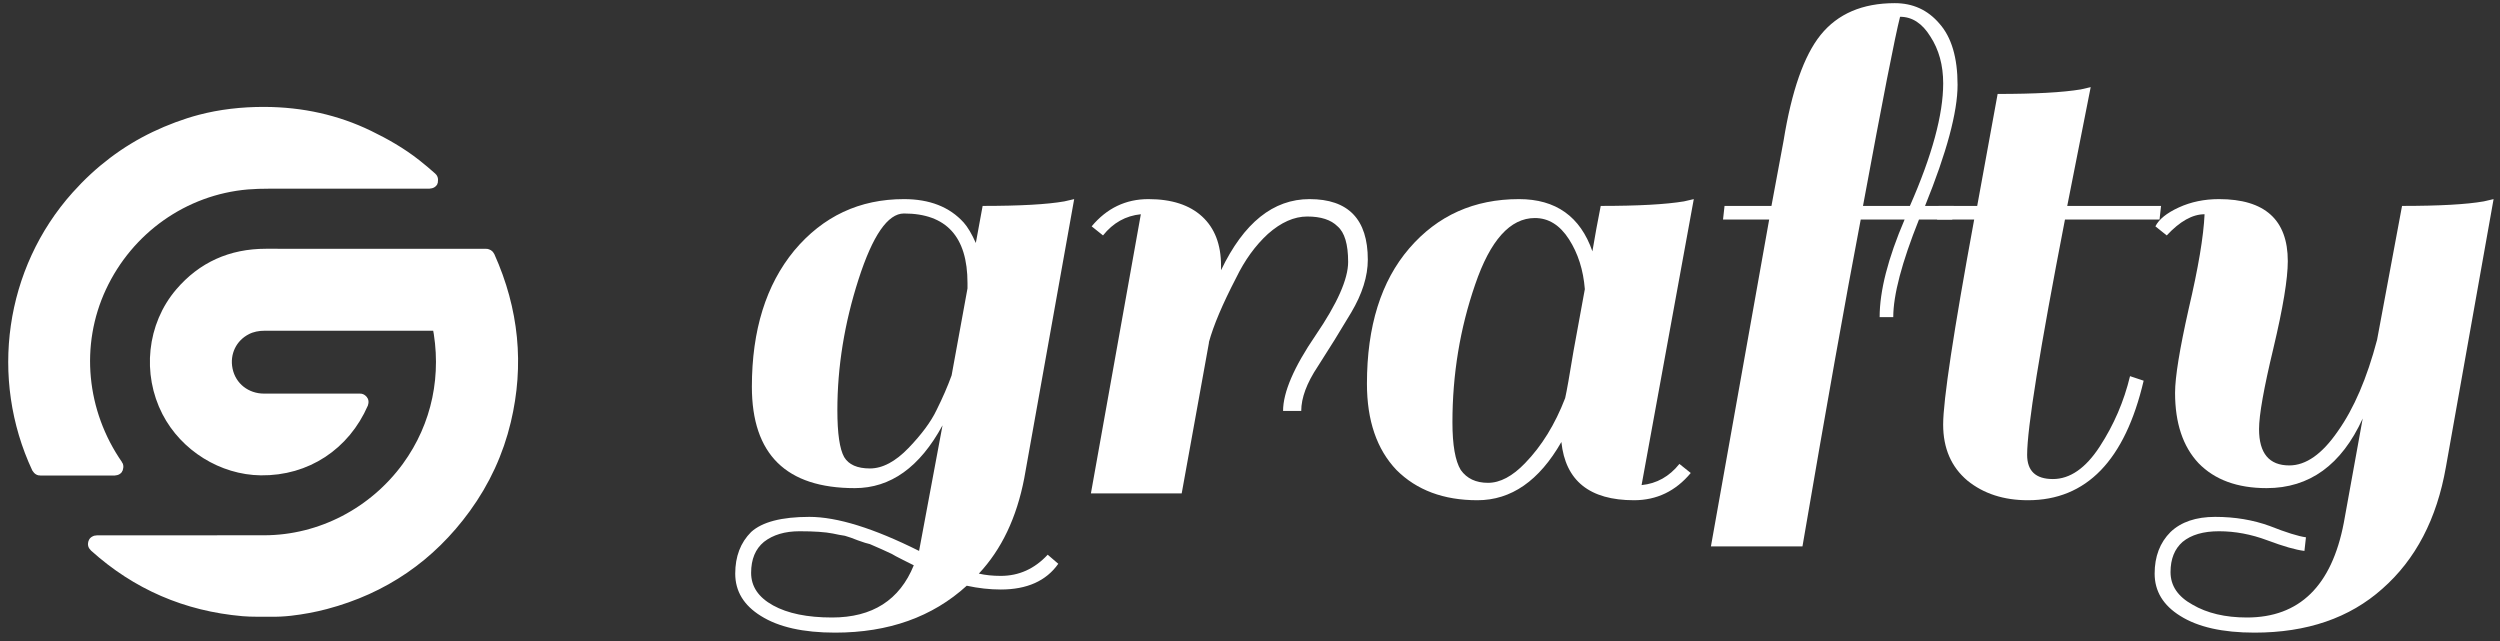 <svg width="152" height="39" viewBox="0 0 152 39" fill="none" xmlns="http://www.w3.org/2000/svg">
<rect x="0" y="0" width="152" height="39" fill="#333333" stroke="none"/>
<path d="M134.038 13.026C133.302 13.026 132.536 13.455 131.738 14.314L131.048 13.762C131.263 13.333 131.738 12.949 132.474 12.612C133.21 12.275 134.023 12.106 134.912 12.106C137.703 12.106 139.098 13.363 139.098 15.878C139.098 16.951 138.807 18.715 138.224 21.168C137.642 23.591 137.35 25.231 137.35 26.09C137.35 27.562 137.964 28.298 139.19 28.298C140.202 28.298 141.184 27.608 142.134 26.228C143.116 24.848 143.913 22.993 144.526 20.662L146.044 12.52C148.314 12.52 149.97 12.428 151.012 12.244L151.61 12.106L148.712 28.39C148.16 31.549 146.872 34.017 144.848 35.796C142.855 37.575 140.264 38.464 137.074 38.464C135.142 38.464 133.64 38.127 132.566 37.452C131.524 36.808 131.002 35.949 131.002 34.876C131.002 33.833 131.324 32.99 131.968 32.346C132.612 31.733 133.517 31.426 134.682 31.426C135.878 31.426 136.982 31.61 137.994 31.978C139.006 32.377 139.742 32.607 140.202 32.668L140.11 33.496C139.589 33.435 138.838 33.22 137.856 32.852C136.875 32.484 135.894 32.3 134.912 32.3C133.962 32.3 133.226 32.515 132.704 32.944C132.214 33.373 131.968 33.987 131.968 34.784C131.968 35.612 132.413 36.271 133.302 36.762C134.192 37.283 135.296 37.544 136.614 37.544C139.804 37.544 141.766 35.627 142.502 31.794L143.652 25.446C142.364 28.267 140.417 29.678 137.81 29.678C136.032 29.678 134.652 29.172 133.67 28.16C132.72 27.148 132.244 25.722 132.244 23.882C132.244 22.931 132.52 21.229 133.072 18.776C133.655 16.292 133.977 14.375 134.038 13.026Z" fill="white"/>
<path d="M120.214 12.52L121.456 5.712C123.726 5.712 125.412 5.62 126.516 5.436L127.114 5.298C126.685 7.445 126.21 9.852 125.688 12.52H131.392L131.3 13.348H125.55C124.017 21.26 123.25 26.029 123.25 27.654C123.25 28.635 123.772 29.126 124.814 29.126C125.857 29.126 126.808 28.467 127.666 27.148C128.525 25.829 129.138 24.403 129.506 22.87L130.334 23.146C129.2 27.991 126.854 30.414 123.296 30.414C121.824 30.414 120.598 30.015 119.616 29.218C118.635 28.39 118.144 27.255 118.144 25.814C118.144 24.342 118.773 20.187 120.03 13.348H117.776L117.868 12.52H120.214Z" fill="white"/>
<path d="M115.202 0.192C116.306 0.192 117.21 0.606 117.916 1.434C118.652 2.262 119.02 3.504 119.02 5.16C119.02 6.816 118.36 9.269 117.042 12.52H118.79L118.698 13.348H116.674C115.631 15.955 115.11 17.933 115.11 19.282H114.282C114.282 17.687 114.788 15.709 115.8 13.348H113.132C112.212 18.163 111.031 24.787 109.59 33.22H104.024L107.566 13.348H104.76L104.852 12.52H107.704L108.44 8.564C108.93 5.528 109.682 3.381 110.694 2.124C111.736 0.836 113.239 0.192 115.202 0.192ZM118.146 5.068C118.146 3.964 117.885 3.013 117.364 2.216C116.873 1.419 116.26 1.02 115.524 1.02C115.217 2.216 114.466 6.049 113.27 12.52H116.122C117.471 9.453 118.146 6.969 118.146 5.068Z" fill="white"/>
<path d="M99.348 30.414C96.65 30.414 95.178 29.233 94.932 26.872C93.583 29.233 91.881 30.414 89.826 30.414C87.772 30.414 86.131 29.801 84.904 28.574C83.708 27.317 83.11 25.569 83.11 23.33C83.11 19.834 83.969 17.089 85.686 15.096C87.404 13.103 89.627 12.106 92.356 12.106C94.595 12.106 96.082 13.164 96.818 15.28C96.972 14.36 97.14 13.44 97.324 12.52C99.594 12.52 101.28 12.428 102.384 12.244L102.982 12.106L99.808 29.494C100.728 29.402 101.495 28.973 102.108 28.206L102.798 28.758C101.878 29.862 100.728 30.414 99.348 30.414ZM88.308 25.676C88.308 27.056 88.477 28.022 88.814 28.574C89.182 29.095 89.734 29.356 90.47 29.356C91.206 29.356 91.958 28.957 92.724 28.16C93.736 27.117 94.549 25.799 95.162 24.204C95.254 23.805 95.423 22.855 95.668 21.352C95.944 19.819 96.174 18.561 96.358 17.58C96.266 16.415 95.944 15.403 95.392 14.544C94.84 13.685 94.15 13.256 93.322 13.256C91.82 13.256 90.608 14.605 89.688 17.304C88.768 19.972 88.308 22.763 88.308 25.676Z" fill="white"/>
<path d="M66.373 13.762C67.293 12.658 68.443 12.106 69.823 12.106C71.233 12.106 72.322 12.459 73.089 13.164C73.855 13.869 74.239 14.866 74.239 16.154V16.43C75.619 13.547 77.413 12.106 79.621 12.106C81.982 12.106 83.163 13.333 83.163 15.786C83.163 16.798 82.825 17.871 82.151 19.006C81.476 20.141 80.801 21.229 80.127 22.272C79.452 23.284 79.115 24.189 79.115 24.986H78.011C78.011 23.851 78.67 22.318 79.989 20.386C81.307 18.454 81.967 16.967 81.967 15.924C81.967 14.851 81.752 14.13 81.323 13.762C80.924 13.363 80.311 13.164 79.483 13.164C78.685 13.164 77.888 13.517 77.091 14.222C76.324 14.927 75.68 15.817 75.159 16.89C74.331 18.485 73.779 19.788 73.503 20.8V20.846L71.847 30H66.327L69.363 13.026C68.443 13.118 67.676 13.547 67.063 14.314L66.373 13.762Z" fill="white"/>
<path d="M60.848 35.014C61.952 35.014 62.903 34.585 63.7 33.726L64.344 34.278C63.608 35.321 62.443 35.842 60.848 35.842C60.173 35.842 59.483 35.765 58.778 35.612C56.693 37.513 54.025 38.464 50.774 38.464C48.842 38.464 47.339 38.127 46.266 37.452C45.223 36.808 44.702 35.949 44.702 34.876C44.702 33.833 45.024 32.99 45.668 32.346C46.343 31.733 47.523 31.426 49.21 31.426C50.897 31.426 53.12 32.116 55.88 33.496L57.306 25.86C55.926 28.405 54.147 29.678 51.97 29.678C47.799 29.678 45.714 27.623 45.714 23.514C45.714 20.079 46.573 17.319 48.29 15.234C50.038 13.149 52.261 12.106 54.96 12.106C56.524 12.106 57.735 12.581 58.594 13.532C58.839 13.808 59.085 14.222 59.33 14.774L59.744 12.52C62.013 12.52 63.669 12.428 64.712 12.244L65.31 12.106L62.274 29.08C61.814 31.472 60.894 33.404 59.514 34.876C59.913 34.968 60.357 35.014 60.848 35.014ZM50.912 24.94C50.912 26.351 51.05 27.301 51.326 27.792C51.602 28.252 52.123 28.482 52.89 28.482C53.657 28.482 54.439 28.068 55.236 27.24C56.033 26.412 56.601 25.645 56.938 24.94C57.306 24.204 57.613 23.499 57.858 22.824L58.824 17.534V17.212C58.824 14.391 57.536 12.98 54.96 12.98C53.979 12.98 53.059 14.314 52.2 16.982C51.341 19.65 50.912 22.303 50.912 24.94ZM50.59 37.544C53.043 37.544 54.699 36.486 55.558 34.37L54.914 34.048C54.546 33.864 54.316 33.741 54.224 33.68C54.163 33.649 53.963 33.557 53.626 33.404C53.289 33.251 53.043 33.143 52.89 33.082C52.737 33.051 52.491 32.975 52.154 32.852C51.847 32.729 51.587 32.637 51.372 32.576C51.157 32.545 50.912 32.499 50.636 32.438C50.176 32.346 49.501 32.3 48.612 32.3C47.723 32.3 47.002 32.515 46.45 32.944C45.929 33.373 45.668 34.002 45.668 34.83C45.668 35.658 46.113 36.317 47.002 36.808C47.891 37.299 49.087 37.544 50.59 37.544Z" fill="white"/>
<path fill-rule="evenodd" clip-rule="evenodd" d="M5.988 17.387C4.326 20.949 4.746 25.119 7 28.373C7.018 28.398 7.011 28.411 6.981 28.411H2.441C2.431 28.411 2.422 28.406 2.418 28.397C-0.119 22.972 0.795 16.498 4.787 12.039C6.158 10.507 7.733 9.316 9.514 8.466C10.359 8.063 11.316 7.701 12.227 7.462C13.424 7.149 14.711 6.995 16.09 7C18.34 7.009 20.421 7.476 22.332 8.401C23.337 8.888 24.291 9.431 25.18 10.13C25.516 10.396 25.834 10.662 26.132 10.93C26.161 10.957 26.156 10.97 26.116 10.97C22.874 10.971 19.672 10.971 16.51 10.97C15.911 10.97 15.417 10.987 15.028 11.02C11.097 11.358 7.666 13.793 5.988 17.387Z" fill="white" stroke="white"/>
<path fill-rule="evenodd" clip-rule="evenodd" d="M26.701 19.608C23.159 19.607 19.624 19.607 16.098 19.608C15.655 19.608 15.265 19.692 14.927 19.861C13.934 20.356 13.425 21.418 13.649 22.508C13.889 23.677 14.893 24.433 16.053 24.431C17.691 24.43 19.637 24.429 21.889 24.43C21.904 24.43 21.914 24.445 21.908 24.459C20.833 26.925 18.566 28.434 15.866 28.401C13.585 28.373 11.379 27.005 10.321 24.951C9.16 22.697 9.433 19.86 11.1 17.916C12.407 16.39 14.096 15.626 16.165 15.625C20.63 15.624 25.092 15.624 29.55 15.626C29.572 15.626 29.592 15.639 29.601 15.659C31.05 18.886 31.373 22.183 30.572 25.549C30.121 27.444 29.317 29.187 28.16 30.781C26.038 33.703 23.234 35.625 19.747 36.547C19.078 36.724 18.377 36.855 17.644 36.94C17.243 36.986 16.831 37.005 16.408 36.999C15.866 36.99 15.321 37.013 14.787 36.966C11.368 36.667 8.397 35.381 5.872 33.107C5.829 33.068 5.837 33.049 5.894 33.049C9.377 33.053 12.77 33.052 16.074 33.045C19.57 33.037 22.854 31.3 24.902 28.489C26.768 25.928 27.406 22.779 26.766 19.661C26.758 19.626 26.737 19.608 26.701 19.608Z" fill="white" stroke="white"/>
</svg>
